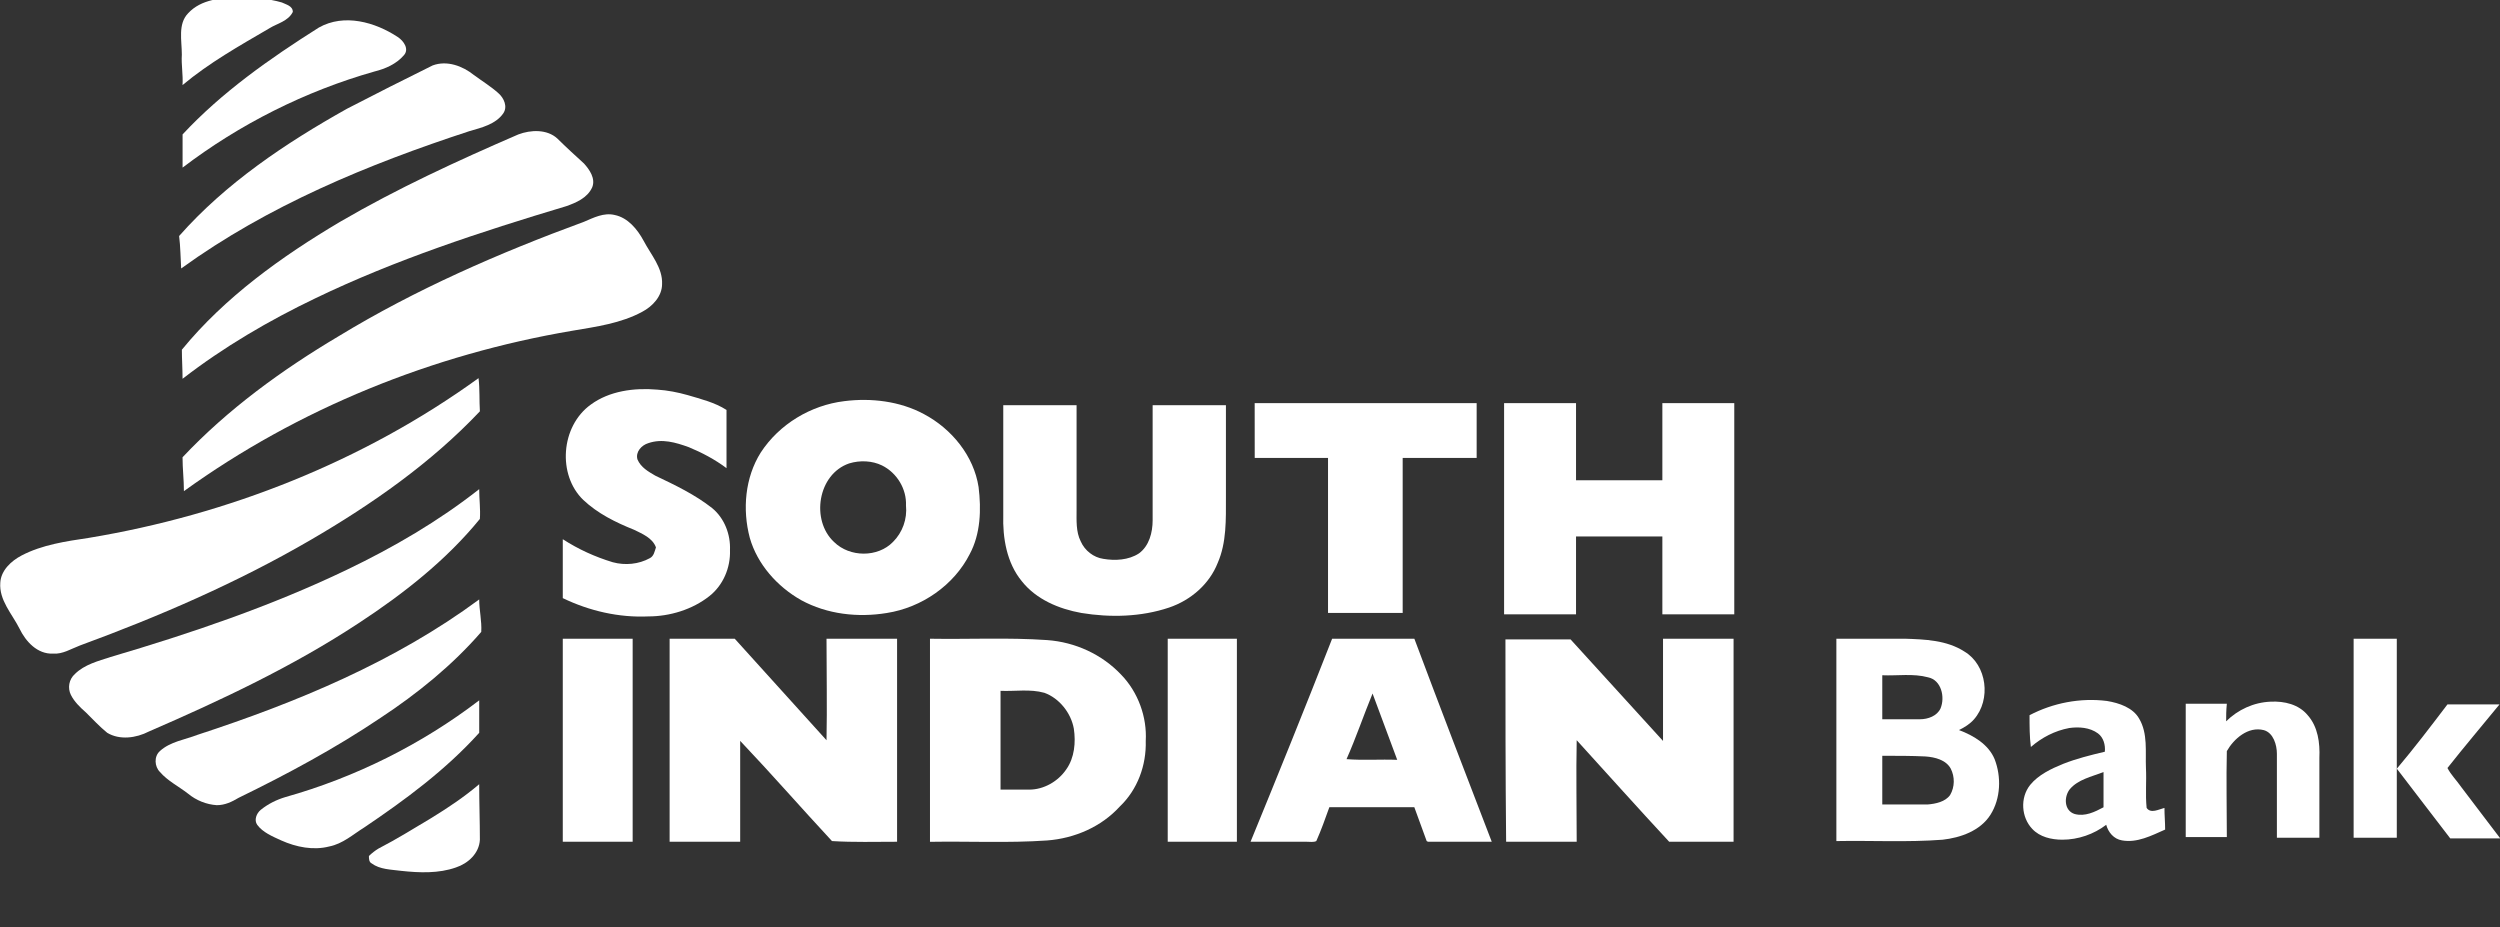 <svg width="124" height="46" viewBox="0 0 124 46" fill="none" xmlns="http://www.w3.org/2000/svg">
<rect x="0" y="0" width="124" height="46" fill="#333333" stroke="none"/>
<g clip-path="url(#clip0_806_1553)">
<path d="M9.327 0.662C9.974 -0.044 10.993 -0.111 11.909 -0.145C12.589 -0.111 13.301 -0.078 13.982 0.123C14.185 0.224 14.524 0.291 14.524 0.592C14.287 1.061 13.742 1.164 13.369 1.399C11.875 2.272 10.378 3.112 9.053 4.22C9.087 3.717 8.986 3.212 9.019 2.71C9.019 2.004 8.816 1.198 9.327 0.662Z" fill="white"/>
<path d="M15.818 1.365C17.075 0.659 18.605 1.097 19.726 1.834C20.032 2.035 20.305 2.439 20.032 2.741C19.659 3.176 19.114 3.413 18.571 3.547C15.139 4.521 11.877 6.165 9.056 8.313C9.056 7.777 9.056 7.239 9.056 6.667C10.991 4.588 13.369 2.911 15.818 1.365Z" fill="white"/>
<path d="M21.458 3.246C22.173 2.978 22.953 3.279 23.497 3.715C23.904 4.016 24.348 4.287 24.72 4.622C24.992 4.856 25.195 5.294 24.958 5.629C24.585 6.165 23.87 6.335 23.291 6.502C18.261 8.148 13.301 10.194 8.986 13.316C8.952 12.781 8.952 12.242 8.884 11.706C11.194 9.089 14.151 7.108 17.21 5.394C18.637 4.655 20.029 3.952 21.458 3.246Z" fill="white"/>
<path d="M25.706 6.669C26.319 6.435 27.132 6.401 27.643 6.87C28.084 7.306 28.527 7.71 28.968 8.112C29.239 8.413 29.547 8.851 29.375 9.287C29.138 9.823 28.559 10.059 28.084 10.227C23.836 11.502 19.622 12.878 15.648 14.792C13.337 15.9 11.095 17.209 9.055 18.788C9.055 18.319 9.021 17.814 9.021 17.345C11.162 14.728 13.982 12.713 16.871 11C19.69 9.356 22.681 7.978 25.706 6.669Z" fill="white"/>
<path d="M28.967 11C29.442 10.799 29.953 10.531 30.495 10.665C31.142 10.799 31.616 11.371 31.922 11.94C32.294 12.646 32.873 13.283 32.839 14.089C32.839 14.694 32.365 15.197 31.854 15.465C30.8 16.037 29.577 16.204 28.388 16.405C21.457 17.58 14.796 20.267 9.122 24.361C9.122 23.789 9.054 23.253 9.054 22.681C11.297 20.298 13.98 18.35 16.802 16.673C20.609 14.357 24.755 12.546 28.967 11Z" fill="white"/>
<path d="M23.735 18.756C23.802 19.292 23.768 19.864 23.802 20.402C21.39 22.953 18.467 25.001 15.408 26.781C11.773 28.896 7.898 30.573 3.958 32.019C3.517 32.186 3.107 32.454 2.633 32.42C1.85 32.454 1.274 31.815 0.967 31.179C0.594 30.439 -0.053 29.769 0.015 28.896C0.049 28.291 0.557 27.822 1.068 27.554C2.088 27.018 3.277 26.848 4.398 26.68C11.298 25.537 18.026 22.886 23.735 18.756Z" fill="white"/>
<path d="M29.307 20.065C30.224 19.393 31.448 19.225 32.603 19.326C33.111 19.359 33.622 19.46 34.097 19.594C34.778 19.795 35.456 19.962 36.035 20.333C36.035 21.307 36.035 22.281 36.035 23.221C35.456 22.785 34.812 22.448 34.165 22.18C33.518 21.946 32.84 21.745 32.16 21.979C31.82 22.08 31.513 22.415 31.617 22.785C31.787 23.188 32.16 23.391 32.501 23.592C33.487 24.061 34.472 24.532 35.323 25.202C35.935 25.705 36.24 26.511 36.207 27.284C36.24 28.157 35.867 29.03 35.187 29.566C34.337 30.239 33.215 30.574 32.162 30.574C30.702 30.641 29.239 30.306 27.914 29.667C27.914 28.693 27.914 27.719 27.914 26.745C28.696 27.248 29.51 27.619 30.394 27.887C31.007 28.054 31.685 27.987 32.23 27.686C32.433 27.585 32.467 27.351 32.535 27.15C32.365 26.681 31.855 26.477 31.448 26.276C30.53 25.908 29.646 25.47 28.934 24.8C27.64 23.558 27.81 21.139 29.307 20.065Z" fill="white"/>
<path d="M41.878 19.897C43.203 19.729 44.63 19.897 45.821 20.536C47.214 21.275 48.301 22.617 48.538 24.16C48.674 25.268 48.64 26.477 48.098 27.484C47.316 29.027 45.719 30.135 43.985 30.405C42.559 30.64 41.028 30.472 39.737 29.767C38.548 29.094 37.563 27.986 37.19 26.678C36.817 25.268 36.952 23.689 37.732 22.447C38.65 21.038 40.215 20.098 41.878 19.897ZM42.116 22.986C40.554 23.522 40.212 25.807 41.367 26.881C42.15 27.654 43.542 27.654 44.291 26.881C44.765 26.412 45.005 25.74 44.937 25.067C44.971 24.261 44.496 23.457 43.748 23.086C43.271 22.852 42.661 22.818 42.116 22.986Z" fill="white"/>
<path d="M62.232 19.996C65.901 19.996 69.573 19.996 73.242 19.996C73.242 20.903 73.242 21.81 73.242 22.714C72.019 22.714 70.796 22.714 69.573 22.714C69.573 25.265 69.573 27.851 69.573 30.402C68.35 30.402 67.093 30.402 65.87 30.402C65.87 27.851 65.87 25.265 65.87 22.714C64.647 22.714 63.423 22.714 62.234 22.714C62.232 21.776 62.232 20.903 62.232 19.996Z" fill="white"/>
<path d="M74.603 19.996C75.793 19.996 76.982 19.996 78.171 19.996C78.171 21.271 78.171 22.547 78.171 23.822C79.597 23.822 81.026 23.822 82.453 23.822C82.453 22.547 82.453 21.271 82.453 19.996C83.642 19.996 84.831 19.996 86.02 19.996C86.02 23.487 86.02 26.978 86.02 30.471C84.831 30.471 83.642 30.471 82.453 30.471C82.453 29.196 82.453 27.887 82.453 26.61C81.026 26.61 79.597 26.61 78.171 26.61C78.171 27.885 78.171 29.194 78.171 30.471C76.982 30.471 75.793 30.471 74.603 30.471C74.603 26.98 74.603 23.489 74.603 19.996Z" fill="white"/>
<path d="M49.762 20.098C50.985 20.098 52.175 20.098 53.398 20.098C53.398 21.844 53.398 23.555 53.398 25.302C53.398 25.804 53.364 26.376 53.601 26.845C53.804 27.314 54.248 27.651 54.722 27.718C55.301 27.819 55.979 27.785 56.49 27.45C56.999 27.082 57.171 26.41 57.171 25.804C57.171 23.89 57.171 22.012 57.171 20.098C58.394 20.098 59.583 20.098 60.806 20.098C60.806 21.641 60.806 23.153 60.806 24.663C60.806 25.771 60.84 26.912 60.399 27.919C59.992 28.96 59.074 29.767 57.987 30.135C56.594 30.604 55.064 30.637 53.637 30.403C52.516 30.202 51.395 29.731 50.68 28.826C49.932 27.919 49.728 26.677 49.762 25.536C49.762 23.759 49.762 21.911 49.762 20.098Z" fill="white"/>
<path d="M17.209 28.258C19.52 27.15 21.762 25.841 23.768 24.262C23.768 24.764 23.836 25.235 23.802 25.738C22.136 27.786 19.997 29.463 17.788 30.909C14.526 33.057 10.959 34.734 7.391 36.28C6.744 36.615 5.931 36.716 5.318 36.347C4.945 36.046 4.604 35.675 4.264 35.34C3.959 35.072 3.686 34.804 3.516 34.467C3.347 34.129 3.414 33.694 3.72 33.426C4.194 32.957 4.875 32.787 5.488 32.586C9.462 31.413 13.436 30.071 17.209 28.258Z" fill="white"/>
<path d="M9.801 36.446C14.727 34.836 19.588 32.821 23.768 29.732C23.768 30.268 23.904 30.807 23.87 31.343C22.444 32.989 20.709 34.398 18.874 35.606C16.631 37.116 14.253 38.394 11.841 39.569C11.502 39.77 11.16 39.937 10.753 39.937C10.245 39.904 9.734 39.703 9.327 39.365C8.852 38.997 8.307 38.727 7.934 38.291C7.663 38.023 7.629 37.518 7.934 37.25C8.443 36.784 9.191 36.683 9.801 36.446Z" fill="white"/>
<path d="M27.914 31.68C29.069 31.68 30.224 31.68 31.38 31.68C31.38 35.037 31.38 38.394 31.38 41.751C30.224 41.751 29.069 41.751 27.914 41.751C27.914 38.394 27.914 35.037 27.914 31.68Z" fill="white"/>
<path d="M33.213 31.68C34.301 31.68 35.354 31.68 36.442 31.68C37.97 33.359 39.467 35.037 40.995 36.716C41.029 35.037 40.995 33.359 40.995 31.68C42.15 31.68 43.339 31.68 44.495 31.68C44.495 35.037 44.495 38.394 44.495 41.751C43.407 41.751 42.353 41.784 41.266 41.717C39.738 40.071 38.275 38.394 36.713 36.747C36.713 38.427 36.713 40.071 36.713 41.751C35.558 41.751 34.369 41.751 33.213 41.751C33.213 38.394 33.213 35.037 33.213 31.68Z" fill="white"/>
<path d="M46.127 31.681C48.065 31.714 49.999 31.614 51.937 31.748C53.33 31.848 54.654 32.454 55.606 33.461C56.456 34.334 56.897 35.576 56.829 36.751C56.863 37.959 56.422 39.168 55.538 40.007C54.62 41.015 53.296 41.584 51.937 41.687C49.999 41.821 48.065 41.721 46.127 41.754C46.127 38.395 46.127 35.038 46.127 31.681ZM49.627 34.265C49.627 35.911 49.627 37.555 49.627 39.165C50.101 39.165 50.578 39.165 51.053 39.165C51.767 39.165 52.48 38.763 52.889 38.158C53.296 37.586 53.364 36.816 53.262 36.143C53.126 35.37 52.547 34.633 51.801 34.363C51.087 34.164 50.341 34.298 49.627 34.265Z" fill="white"/>
<path d="M57.919 31.68C59.074 31.68 60.195 31.68 61.35 31.68C61.35 35.037 61.35 38.394 61.35 41.751C60.195 41.751 59.074 41.751 57.919 41.751C57.919 38.394 57.919 35.037 57.919 31.68Z" fill="white"/>
<path d="M66.074 31.68C67.433 31.68 68.791 31.68 70.152 31.68C71.409 35.037 72.7 38.394 73.991 41.751C72.937 41.751 71.884 41.751 70.83 41.751L70.763 41.717C70.559 41.145 70.356 40.609 70.15 40.037C68.757 40.037 67.362 40.037 65.936 40.037C65.732 40.609 65.529 41.179 65.289 41.717C65.153 41.784 64.984 41.751 64.814 41.751C63.897 41.751 62.945 41.751 62.027 41.751C63.39 38.427 64.749 35.07 66.074 31.68ZM68.079 34.398C67.638 35.472 67.263 36.58 66.788 37.654C67.638 37.721 68.454 37.654 69.302 37.688C68.895 36.58 68.486 35.506 68.079 34.398Z" fill="white"/>
<path d="M74.67 31.713C75.758 31.713 76.811 31.713 77.899 31.713C79.427 33.393 80.958 35.07 82.486 36.75C82.486 35.07 82.486 33.393 82.486 31.68C83.641 31.68 84.83 31.68 85.985 31.68C85.985 35.037 85.985 38.394 85.985 41.751C84.932 41.751 83.844 41.751 82.791 41.751C81.263 40.104 79.732 38.394 78.204 36.714C78.17 38.394 78.204 40.071 78.204 41.751C77.049 41.751 75.859 41.751 74.704 41.751C74.67 38.394 74.67 35.037 74.67 31.713Z" fill="white"/>
<path d="M91.084 31.68C92.205 31.68 93.361 31.68 94.482 31.68C95.468 31.713 96.555 31.747 97.439 32.319C98.56 32.991 98.764 34.702 97.914 35.675C97.71 35.91 97.439 36.077 97.165 36.211C97.88 36.479 98.626 36.917 98.933 37.654C99.272 38.528 99.238 39.602 98.73 40.408C98.221 41.215 97.236 41.55 96.352 41.65C94.584 41.784 92.852 41.684 91.084 41.717C91.084 38.394 91.084 35.037 91.084 31.68ZM93.361 33.493C93.361 34.233 93.361 34.936 93.361 35.675C93.973 35.675 94.584 35.675 95.23 35.675C95.637 35.675 96.08 35.508 96.25 35.139C96.487 34.568 96.284 33.73 95.637 33.596C94.889 33.393 94.106 33.527 93.361 33.493ZM93.361 37.487C93.361 38.293 93.361 39.097 93.361 39.903C94.109 39.903 94.855 39.903 95.603 39.903C96.01 39.87 96.487 39.769 96.725 39.434C96.962 39.032 96.962 38.528 96.758 38.126C96.521 37.69 95.976 37.554 95.501 37.52C94.821 37.487 94.106 37.487 93.361 37.487Z" fill="white"/>
<path d="M116.74 31.68C117.455 31.68 118.167 31.68 118.881 31.68C118.881 34.97 118.881 38.26 118.881 41.55C118.167 41.55 117.455 41.55 116.74 41.55C116.74 38.293 116.74 35.003 116.74 31.68Z" fill="white"/>
<path d="M100.665 35.474C101.821 34.868 103.179 34.6 104.504 34.768C105.117 34.868 105.795 35.103 106.1 35.641C106.541 36.38 106.405 37.287 106.439 38.091C106.473 38.764 106.405 39.4 106.473 40.072C106.677 40.374 107.086 40.139 107.357 40.072C107.357 40.441 107.391 40.778 107.391 41.147C106.71 41.448 105.998 41.819 105.25 41.683C104.843 41.616 104.57 41.281 104.468 40.91C103.855 41.379 103.075 41.649 102.293 41.649C101.75 41.649 101.172 41.515 100.799 41.113C100.256 40.541 100.186 39.57 100.697 38.931C101.104 38.429 101.75 38.125 102.327 37.89C103.007 37.622 103.686 37.455 104.4 37.285C104.434 36.95 104.332 36.579 104.061 36.378C103.654 36.077 103.109 36.043 102.634 36.11C101.92 36.244 101.276 36.579 100.731 37.05C100.665 36.548 100.665 36.012 100.665 35.474ZM102.671 39.134C102.366 39.503 102.366 40.209 102.908 40.376C103.417 40.51 103.894 40.276 104.335 40.041C104.335 39.469 104.335 38.866 104.335 38.295C103.724 38.529 103.078 38.663 102.671 39.134Z" fill="white"/>
<path d="M14.152 39.536C17.617 38.562 20.913 36.919 23.769 34.736C23.769 35.272 23.769 35.811 23.769 36.347C22.102 38.194 20.1 39.67 18.06 41.046C17.518 41.381 17.007 41.852 16.326 41.986C15.544 42.187 14.696 42.02 13.948 41.685C13.507 41.484 13.03 41.283 12.759 40.912C12.589 40.677 12.725 40.34 12.928 40.172C13.301 39.871 13.711 39.67 14.152 39.536Z" fill="white"/>
<path d="M110.417 35.777C110.996 35.205 111.776 34.836 112.626 34.803C113.307 34.769 114.019 34.937 114.462 35.475C114.971 36.047 115.075 36.851 115.041 37.59C115.041 38.899 115.041 40.242 115.041 41.553C114.326 41.553 113.614 41.553 112.934 41.553C112.934 40.177 112.934 38.765 112.934 37.389C112.934 36.954 112.764 36.349 112.287 36.215C111.505 36.014 110.793 36.65 110.451 37.255C110.417 38.665 110.451 40.11 110.451 41.519C109.771 41.519 109.093 41.519 108.412 41.519C108.412 39.304 108.412 37.121 108.412 34.906C109.093 34.906 109.771 34.906 110.451 34.906C110.417 35.238 110.417 35.506 110.417 35.777Z" fill="white"/>
<path d="M121.394 34.938C122.244 34.938 123.128 34.938 123.976 34.938C123.126 35.978 122.242 37.019 121.394 38.093C121.564 38.428 121.869 38.732 122.075 39.034C122.721 39.874 123.366 40.747 124.012 41.584C123.196 41.584 122.382 41.584 121.532 41.584C120.648 40.443 119.764 39.268 118.883 38.127C119.762 37.086 120.578 36.012 121.394 34.938Z" fill="white"/>
<path d="M21.39 40.576C22.206 40.074 23.02 39.535 23.768 38.897C23.768 39.803 23.802 40.744 23.802 41.651C23.768 42.323 23.223 42.825 22.613 43.026C21.763 43.328 20.811 43.294 19.895 43.194C19.387 43.127 18.842 43.127 18.435 42.825C18.299 42.758 18.299 42.591 18.299 42.457C18.435 42.323 18.605 42.189 18.774 42.088C19.689 41.617 20.54 41.081 21.39 40.576Z" fill="white"/>
</g>
<defs>
<clipPath id="clip0_806_1553">
<rect width="124" height="46" fill="white"/>
</clipPath>
</defs>
</svg>
